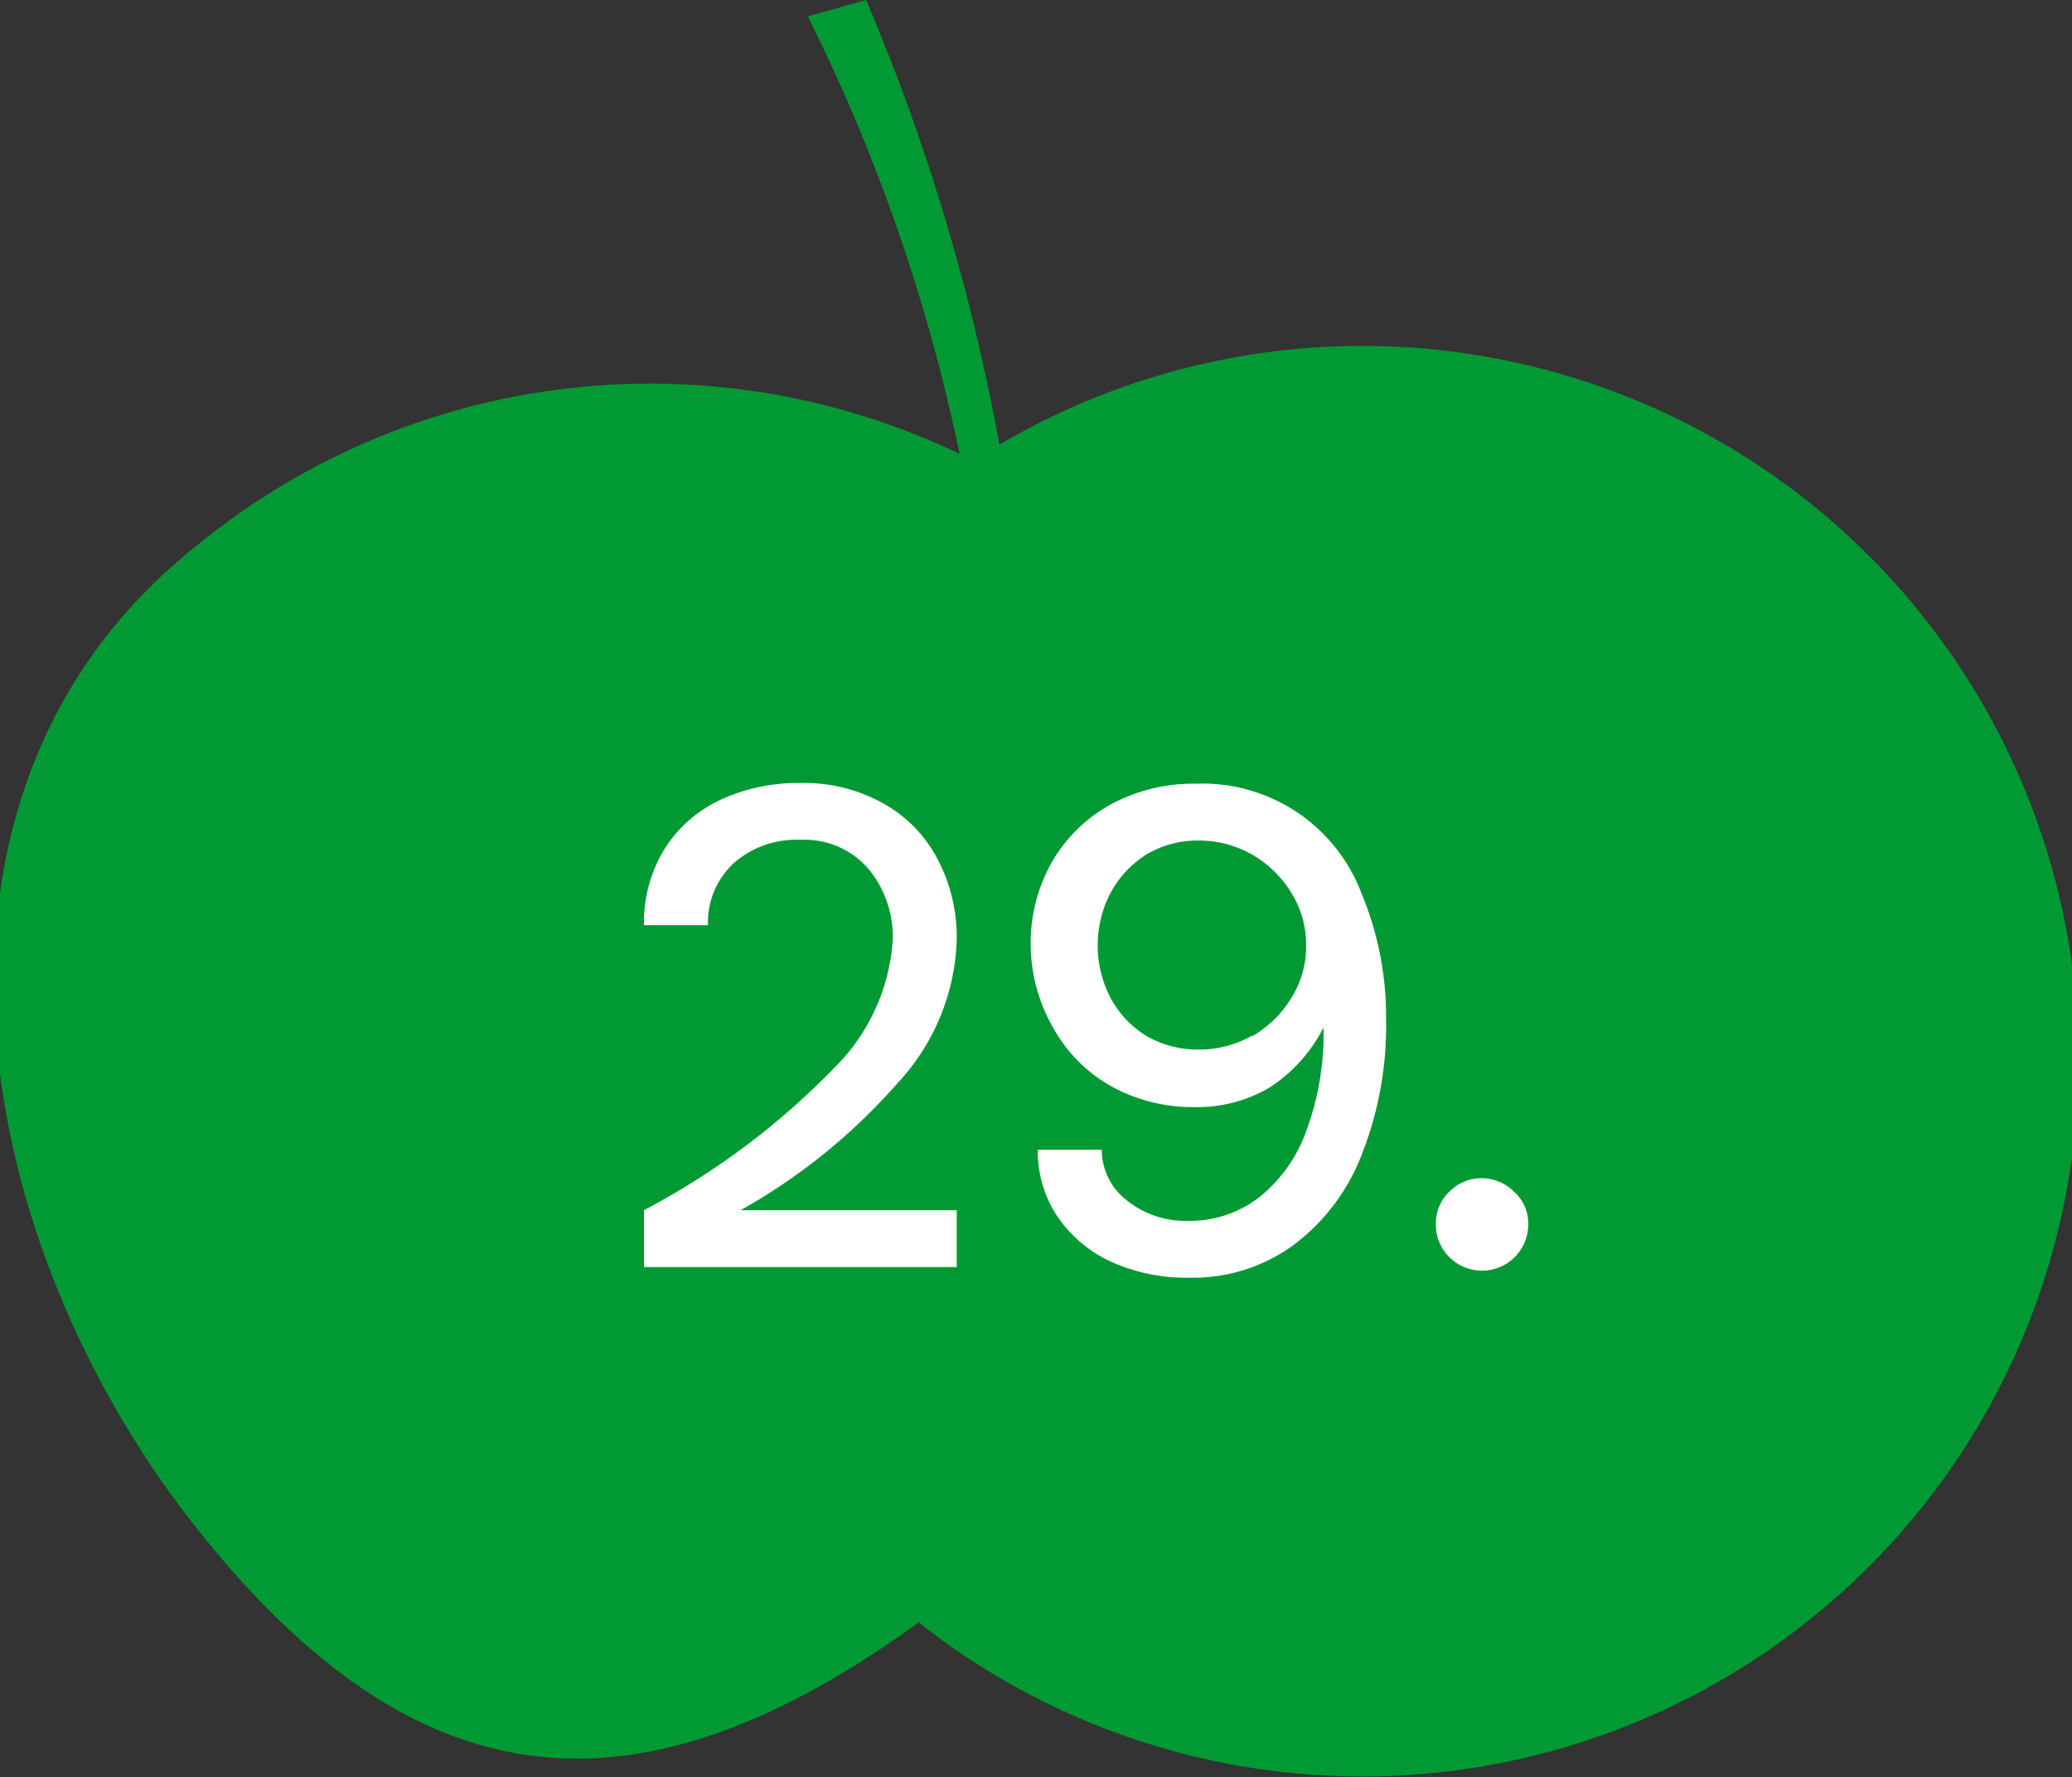 <svg xmlns="http://www.w3.org/2000/svg" viewBox="0 0 58.3 50"><rect x="0" y="0" width="58.3" height="50" fill="#333333" stroke="none"/><defs><style>.cls-1{fill:#093;}.cls-2{fill:#fff;}</style></defs><g id="Ebene_1" data-name="Ebene 1"><path class="cls-1" d="M58.35,27.51a20.16,20.16,0,0,0-30.23-15A58.81,58.81,0,0,0,24.37,0L22.73.46A50.74,50.74,0,0,1,27,12.77a20.15,20.15,0,0,0-21.49,2.6c-8.67,6.91-6.41,19.57.08,27.7,6.13,7.69,12.29,8.35,20.26,2.58A20.15,20.15,0,0,0,58.35,27.51"/></g><g id="Text"><path class="cls-2" d="M25.26,30.47a16.8,16.8,0,0,1-4.42,3.58h6.08v1.6h-8.8v-1.6a21.24,21.24,0,0,0,5.35-4,5.58,5.58,0,0,0,1.65-3.61,3,3,0,0,0-.69-2,2.37,2.37,0,0,0-1.91-.81,2.65,2.65,0,0,0-1.89.67,2.28,2.28,0,0,0-.71,1.73h-1.8a3.94,3.94,0,0,1,.57-2.13,3.71,3.71,0,0,1,1.57-1.39,5.17,5.17,0,0,1,2.26-.48,4.57,4.57,0,0,1,2.36.59,3.81,3.81,0,0,1,1.52,1.59,4.72,4.72,0,0,1,.52,2.22A6.19,6.19,0,0,1,25.26,30.47Z"/><path class="cls-2" d="M31.24,35.49a3.7,3.7,0,0,1-1.5-1.28,3.32,3.32,0,0,1-.54-1.86H31a1.8,1.8,0,0,0,.7,1.42,2.63,2.63,0,0,0,1.74.58,3.19,3.19,0,0,0,2-.67,4.21,4.21,0,0,0,1.33-1.9,7.89,7.89,0,0,0,.47-2.87h0a4.35,4.35,0,0,1-1.52,1.69,4,4,0,0,1-2.1.55,4.75,4.75,0,0,1-2.36-.59,4.23,4.23,0,0,1-1.62-1.63A4.75,4.75,0,0,1,29,26.61a4.63,4.63,0,0,1,.6-2.36,4.31,4.31,0,0,1,1.66-1.62,4.9,4.9,0,0,1,2.4-.58,4.78,4.78,0,0,1,4.65,3.09A9,9,0,0,1,39,28.67a9.88,9.88,0,0,1-.69,3.83,5.76,5.76,0,0,1-1.94,2.55,4.8,4.8,0,0,1-2.89.9A5.15,5.15,0,0,1,31.24,35.49Zm4-6.34a3.08,3.08,0,0,0,1.1-1.08,2.71,2.71,0,0,0,.41-1.46,2.75,2.75,0,0,0-.41-1.48,3.08,3.08,0,0,0-1.1-1.08,3,3,0,0,0-1.53-.4,2.79,2.79,0,0,0-1.45.39,2.91,2.91,0,0,0-1,1.06,3.19,3.19,0,0,0,0,3,2.81,2.81,0,0,0,1,1.05,2.88,2.88,0,0,0,1.45.38A3,3,0,0,0,35.21,29.15Z"/><path class="cls-2" d="M40.78,35.37a1.29,1.29,0,0,1-.38-.94,1.23,1.23,0,0,1,.38-.9,1.27,1.27,0,0,1,.9-.38,1.29,1.29,0,0,1,.92.38,1.18,1.18,0,0,1,.4.9,1.3,1.3,0,0,1-2.22.94Z"/></g></svg>